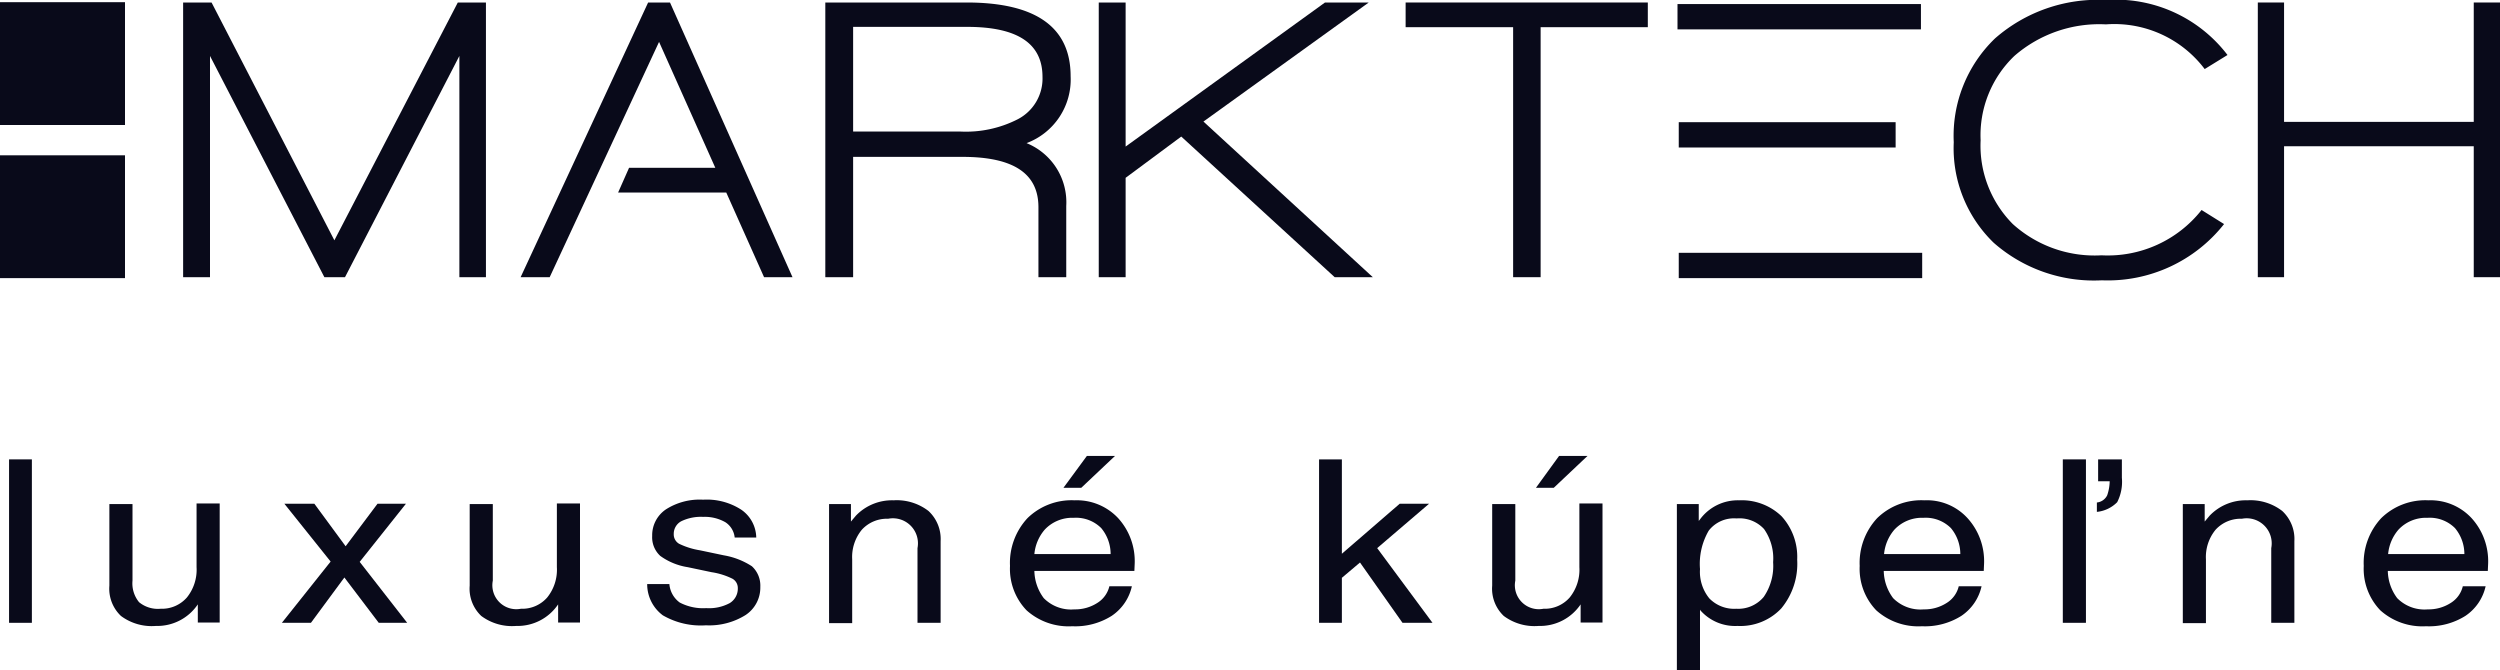 <svg id="icons" xmlns="http://www.w3.org/2000/svg" viewBox="0 0 80 21.44"><defs><style>.cls-1{fill:#090a1a;}</style></defs><title>LP_icons_marktech</title><polygon class="cls-1" points="15.55 8.87 15.55 0.08 14.65 0.08 10.7 7.69 6.77 0.08 5.86 0.08 5.86 8.87 6.72 8.87 6.72 1.79 10.38 8.87 11.04 8.87 14.7 1.79 14.7 8.87 15.55 8.87"/><path class="cls-1" d="M33.23,6.63V8.87h.89V6.59a2.042,2.042,0,0,0-1.27-2.01,2.172,2.172,0,0,0,1.41-2.14C34.26.87,33.15.08,30.93.08H26.41V8.87h.89V5.02h3.5C32.43,5.02,33.23,5.55,33.23,6.63ZM30.74,4.21H27.3V.86h3.65c1.61,0,2.41.53,2.41,1.6a1.467,1.467,0,0,1-.8,1.36A3.643,3.643,0,0,1,30.74,4.21Z"/><polygon class="cls-1" points="43.93 8.87 38.51 3.89 43.8 0.08 42.4 0.08 36.02 4.69 36.02 0.08 35.16 0.08 35.16 8.87 36.02 8.87 36.02 5.69 37.8 4.37 42.71 8.87 43.93 8.87"/><polygon class="cls-1" points="79.16 0.08 79.16 3.9 73.09 3.9 73.09 0.08 72.25 0.08 72.25 8.87 73.09 8.87 73.09 4.68 79.16 4.68 79.16 8.87 80 8.87 80 0.08 79.16 0.08"/><polygon class="cls-1" points="20.74 0.08 16.66 8.87 17.59 8.87 21.09 1.34 22.89 5.37 20.13 5.37 19.78 6.16 23.24 6.16 24.45 8.87 25.36 8.87 21.44 0.08 20.74 0.08"/><rect class="cls-1" x="53.68" y="0.13" width="7.79" height="0.81"/><rect class="cls-1" x="53.72" y="3.91" width="6.94" height="0.81"/><rect class="cls-1" x="53.72" y="8.09" width="7.79" height="0.81"/><rect class="cls-1" y="4.97" width="4" height="3.93"/><rect class="cls-1" y="0.07" width="4" height="3.93"/><polygon class="cls-1" points="44.98 0.87 48.42 0.87 48.42 8.87 49.3 8.87 49.3 0.87 52.73 0.87 52.73 0.08 44.98 0.08 44.98 0.87"/><path class="cls-1" d="M71.17,7.17l-.72-.45a3.82,3.82,0,0,1-3.2,1.45,3.907,3.907,0,0,1-2.84-1,3.556,3.556,0,0,1-1.03-2.68,3.511,3.511,0,0,1,1.08-2.7A4.139,4.139,0,0,1,67.39.78a3.622,3.622,0,0,1,3.16,1.43l.73-.45A4.496,4.496,0,0,0,67.39,0a4.994,4.994,0,0,0-3.55,1.23,4.324,4.324,0,0,0-1.32,3.32A4.21,4.21,0,0,0,63.8,7.77a4.855,4.855,0,0,0,3.46,1.2A4.739,4.739,0,0,0,71.17,7.17Z"/><polygon class="cls-1" points="0.29 14.7 0.29 19.93 0.66 19.93 1.02 19.93 1.02 14.7 0.66 14.7 0.29 14.7"/><polygon class="cls-1" points="50.8 14.59 49.89 14.59 49.15 15.61 49.72 15.61 50.8 14.59"/><path class="cls-1" d="M6.29,16.12v2.03a1.413,1.413,0,0,1-.31.97,1.061,1.061,0,0,1-.84.36.949.949,0,0,1-.69-.21.949.949,0,0,1-.21-.69V16.13H3.5v2.61a1.203,1.203,0,0,0,.37.97,1.646,1.646,0,0,0,1.12.32,1.565,1.565,0,0,0,1.34-.69v.58h.7V16.11H6.29Z"/><path class="cls-1" d="M50.54,16.12v2.03a1.413,1.413,0,0,1-.31.97,1.061,1.061,0,0,1-.84.36.766.766,0,0,1-.9-.9V16.13h-.74v2.61a1.203,1.203,0,0,0,.37.97,1.646,1.646,0,0,0,1.12.32,1.565,1.565,0,0,0,1.34-.69v.58h.7V16.11h-.74Z"/><polygon class="cls-1" points="12.99 16.12 12.53 16.12 12.08 16.12 11.06 17.48 10.06 16.12 9.58 16.12 9.1 16.12 10.58 17.97 9.02 19.93 9.49 19.93 9.95 19.93 11.02 18.48 12.12 19.93 12.58 19.93 13.03 19.93 11.51 17.98 12.99 16.12"/><path class="cls-1" d="M61.58,16.01a2.02,2.02,0,0,0-1.51.57,2.102,2.102,0,0,0-.56,1.53,1.916,1.916,0,0,0,.53,1.42,2.013,2.013,0,0,0,1.46.51,2.183,2.183,0,0,0,1.26-.33,1.542,1.542,0,0,0,.65-.95h-.73a.861.861,0,0,1-.38.53,1.31,1.31,0,0,1-.74.21,1.226,1.226,0,0,1-.98-.36,1.499,1.499,0,0,1-.3-.87h3.2l.01-.23a2.046,2.046,0,0,0-.53-1.46A1.759,1.759,0,0,0,61.58,16.01Zm-1.29,1.72a1.391,1.391,0,0,1,.33-.78,1.205,1.205,0,0,1,.93-.38,1.139,1.139,0,0,1,.88.33,1.298,1.298,0,0,1,.3.83Z"/><path class="cls-1" d="M55.65,16.01a1.499,1.499,0,0,0-1.25.61l-.04.05v-.54h-.7v5.31h.74V19.51l.02.03a1.483,1.483,0,0,0,1.18.49,1.8,1.8,0,0,0,1.4-.56,2.238,2.238,0,0,0,.51-1.56,1.924,1.924,0,0,0-.5-1.39A1.833,1.833,0,0,0,55.65,16.01Zm.79,3.09a1.059,1.059,0,0,1-.88.38,1.108,1.108,0,0,1-.86-.33,1.343,1.343,0,0,1-.3-.94,2.109,2.109,0,0,1,.28-1.23,1.021,1.021,0,0,1,.89-.39,1.069,1.069,0,0,1,.88.34,1.636,1.636,0,0,1,.29,1.06A1.749,1.749,0,0,1,56.44,19.1Z"/><polygon class="cls-1" points="66.01 14.7 66.01 19.93 66.38 19.93 66.75 19.93 66.75 14.7 66.38 14.7 66.01 14.7"/><path class="cls-1" d="M77.71,16.01a2.02,2.02,0,0,0-1.51.57,2.102,2.102,0,0,0-.56,1.53,1.916,1.916,0,0,0,.53,1.42,2.013,2.013,0,0,0,1.46.51,2.183,2.183,0,0,0,1.26-.33,1.542,1.542,0,0,0,.65-.95h-.73a.861.861,0,0,1-.38.53,1.31,1.31,0,0,1-.74.21,1.226,1.226,0,0,1-.98-.36,1.499,1.499,0,0,1-.3-.87h3.2l.01-.23a2.046,2.046,0,0,0-.53-1.46A1.788,1.788,0,0,0,77.71,16.01Zm-1.29,1.72a1.391,1.391,0,0,1,.33-.78,1.205,1.205,0,0,1,.93-.38,1.139,1.139,0,0,1,.88.33,1.298,1.298,0,0,1,.3.83Z"/><path class="cls-1" d="M34.39,16.01a2.02,2.02,0,0,0-1.51.57,2.102,2.102,0,0,0-.56,1.53,1.916,1.916,0,0,0,.53,1.42,2.013,2.013,0,0,0,1.46.51,2.183,2.183,0,0,0,1.26-.33,1.542,1.542,0,0,0,.65-.95H35.5a.861.861,0,0,1-.38.53,1.31,1.31,0,0,1-.74.21,1.226,1.226,0,0,1-.98-.36,1.499,1.499,0,0,1-.3-.87h3.2l.01-.23a2.046,2.046,0,0,0-.53-1.46A1.809,1.809,0,0,0,34.39,16.01ZM33.1,17.73a1.391,1.391,0,0,1,.33-.78,1.205,1.205,0,0,1,.93-.38,1.139,1.139,0,0,1,.88.33,1.298,1.298,0,0,1,.3.83Z"/><path class="cls-1" d="M71.91,16.01a1.599,1.599,0,0,0-1.2.49l-.16.19v-.56h-.7v3.81h.74V17.9a1.377,1.377,0,0,1,.31-.95,1.086,1.086,0,0,1,.84-.35.802.802,0,0,1,.94.94v2.39h.74V17.32a1.222,1.222,0,0,0-.39-.97A1.666,1.666,0,0,0,71.91,16.01Z"/><path class="cls-1" d="M17.82,16.12v2.03a1.413,1.413,0,0,1-.31.97,1.061,1.061,0,0,1-.84.36.766.766,0,0,1-.9-.9V16.13h-.74v2.61a1.203,1.203,0,0,0,.37.97,1.646,1.646,0,0,0,1.12.32,1.565,1.565,0,0,0,1.34-.69v.58h.7V16.11h-.74Z"/><path class="cls-1" d="M67.14,14.7v.7h.37a1.455,1.455,0,0,1-.08.45.413.413,0,0,1-.33.23v.3a1.062,1.062,0,0,0,.65-.31,1.433,1.433,0,0,0,.15-.78V14.7h-.76Z"/><polygon class="cls-1" points="34.6 15.61 35.68 14.59 34.78 14.59 34.03 15.61 34.6 15.61"/><path class="cls-1" d="M23.16,17.77l-.76-.16a2.386,2.386,0,0,1-.67-.21.345.345,0,0,1-.17-.31.455.455,0,0,1,.24-.41,1.44,1.44,0,0,1,.7-.14,1.331,1.331,0,0,1,.71.17.662.662,0,0,1,.3.49h.69a1.103,1.103,0,0,0-.48-.89,2.028,2.028,0,0,0-1.22-.32,2,2,0,0,0-1.19.31.997.997,0,0,0-.44.85.807.807,0,0,0,.26.64,2.036,2.036,0,0,0,.88.36l.76.16a2.272,2.272,0,0,1,.67.21.34.34,0,0,1,.17.3.541.541,0,0,1-.26.48,1.394,1.394,0,0,1-.75.16,1.605,1.605,0,0,1-.85-.18.813.813,0,0,1-.33-.59h-.71a1.241,1.241,0,0,0,.5,1,2.423,2.423,0,0,0,1.38.32,2.195,2.195,0,0,0,1.27-.33,1.05,1.05,0,0,0,.47-.9.838.838,0,0,0-.27-.66A2.386,2.386,0,0,0,23.16,17.77Z"/><polygon class="cls-1" points="45.73 16.12 45.26 16.12 44.79 16.12 42.94 17.72 42.94 14.7 42.58 14.7 42.21 14.7 42.21 19.93 42.58 19.93 42.94 19.93 42.94 18.49 43.52 18 44.88 19.93 45.36 19.93 45.84 19.93 44.07 17.54 45.73 16.12"/><path class="cls-1" d="M28.59,16.01a1.599,1.599,0,0,0-1.2.49l-.16.19v-.56h-.7v3.81h.74V17.9a1.377,1.377,0,0,1,.31-.95,1.086,1.086,0,0,1,.84-.35.802.802,0,0,1,.94.94v2.39h.74V17.32a1.222,1.222,0,0,0-.39-.97A1.666,1.666,0,0,0,28.59,16.01Z"/></svg>